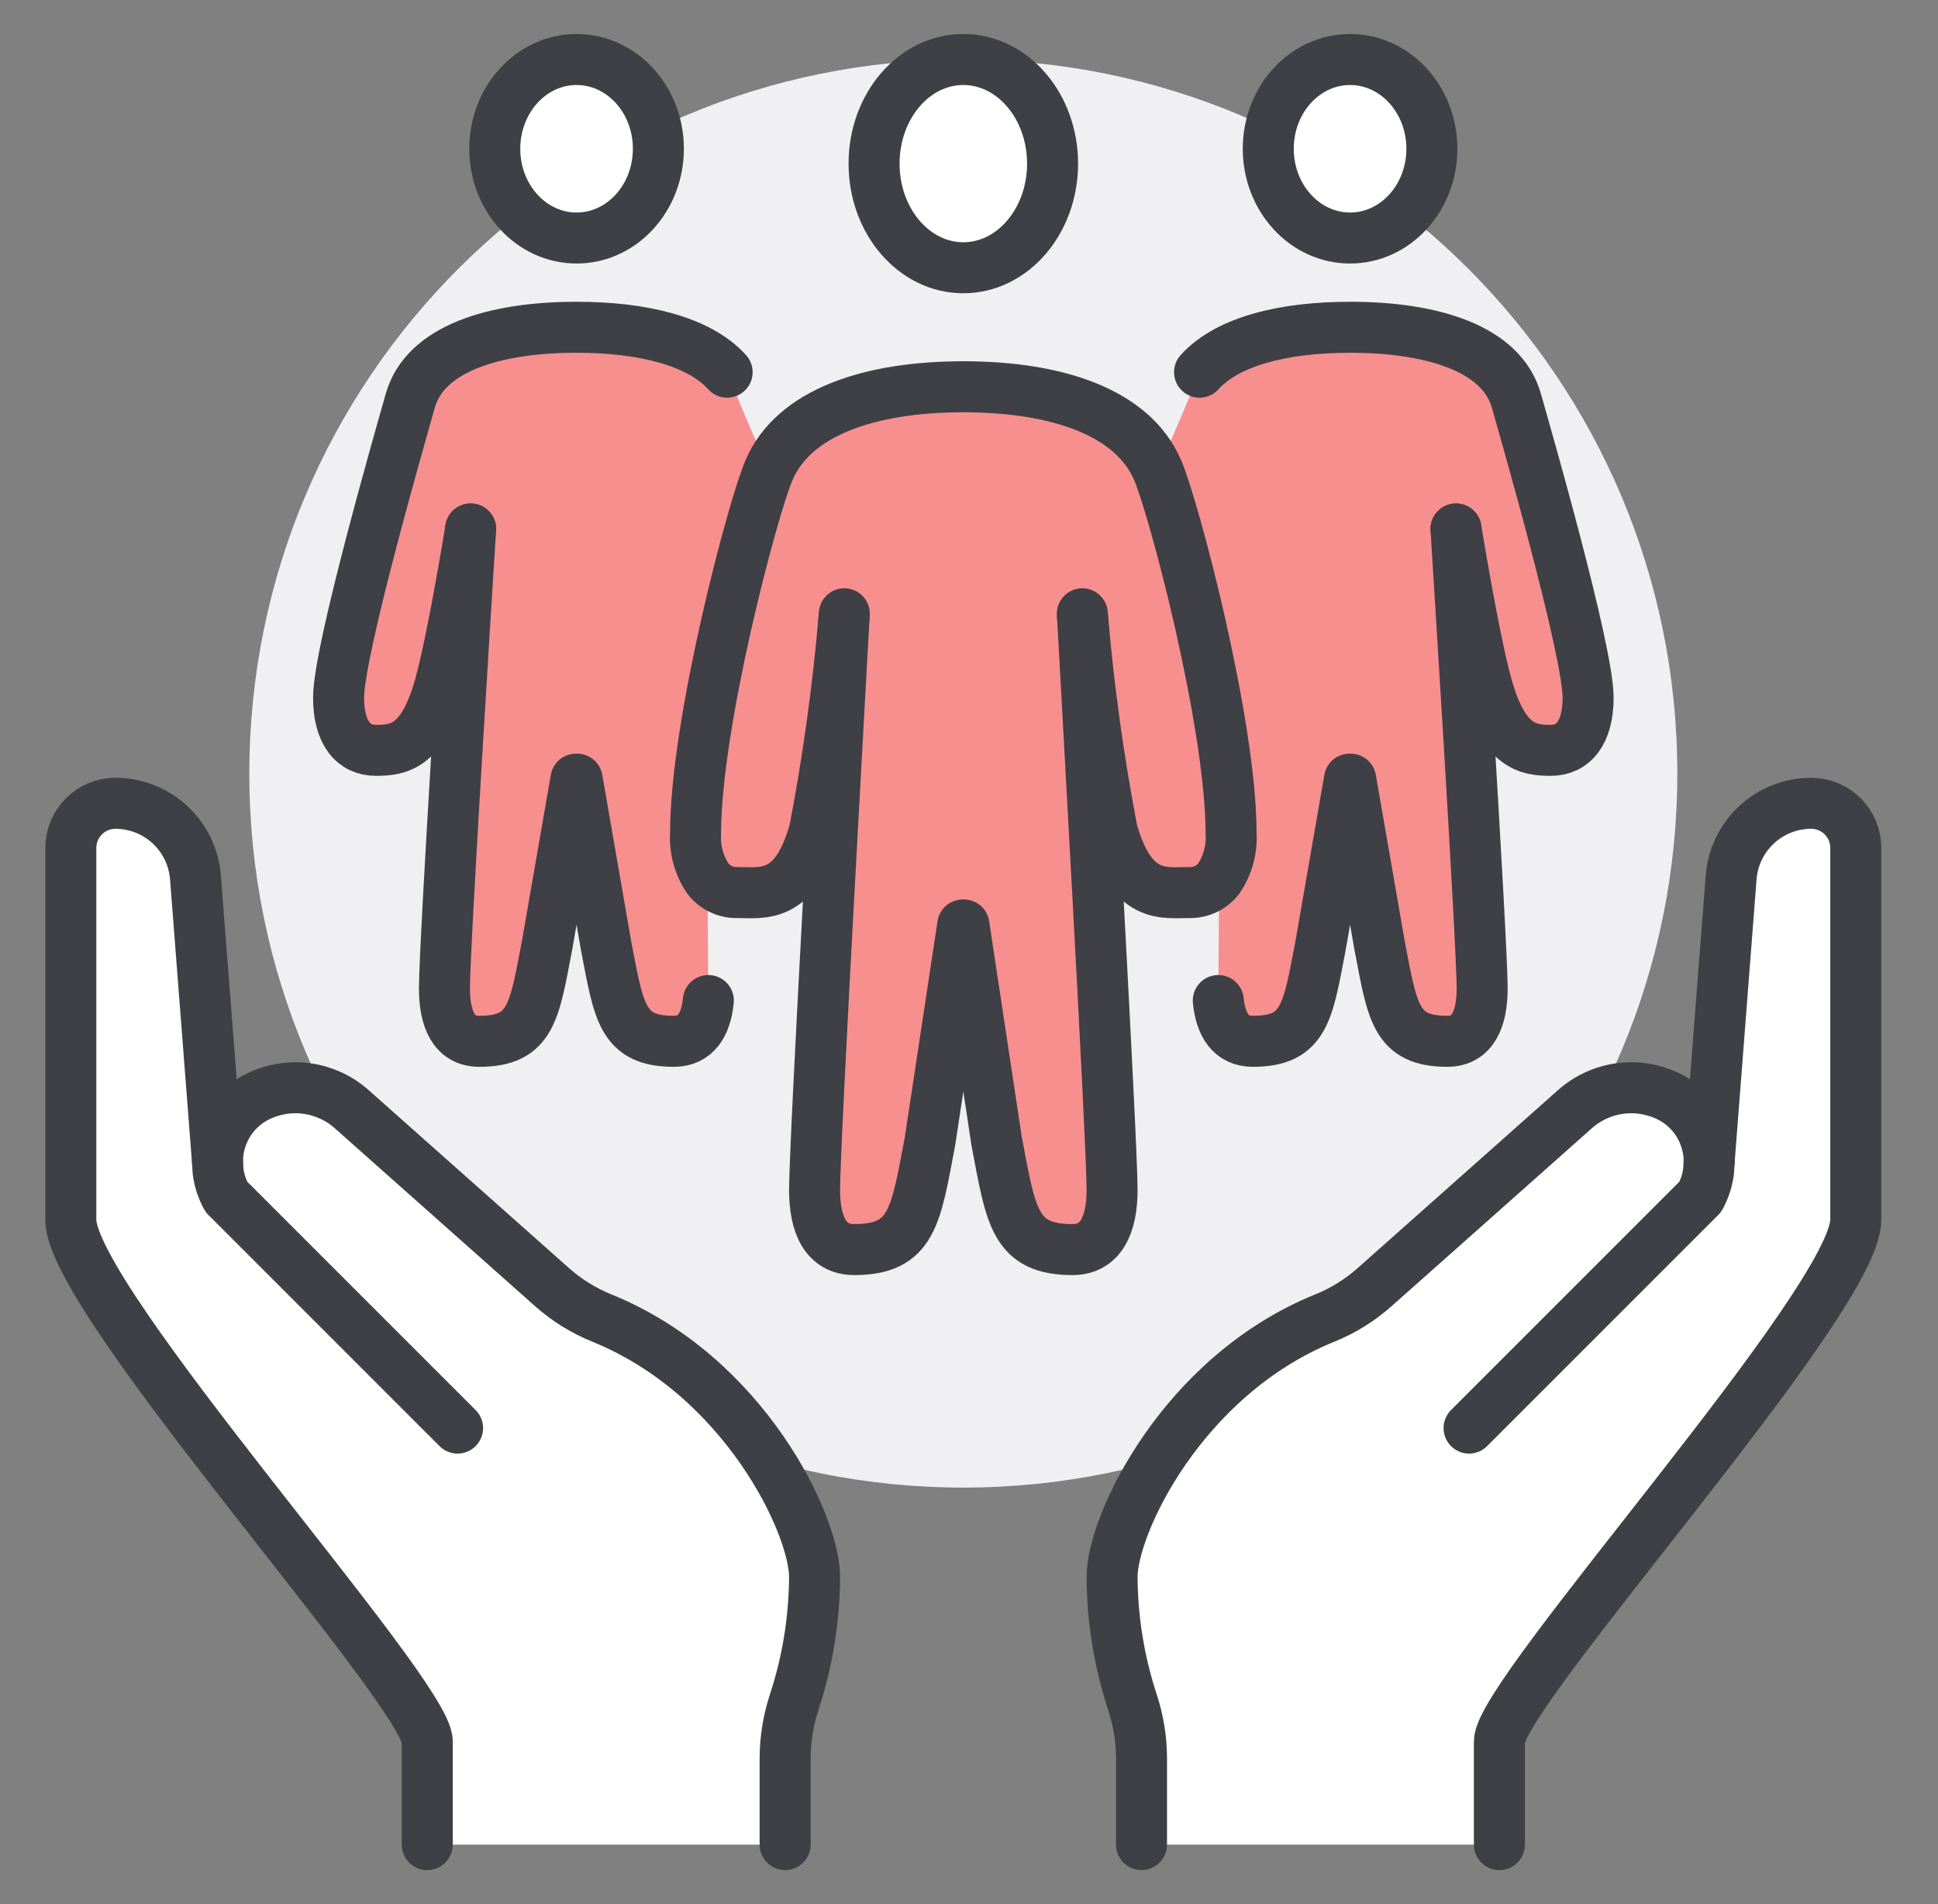 <svg xmlns="http://www.w3.org/2000/svg" width="57" height="56" viewBox="0 0 57 56" fill="none"><rect x="0" y="0" width="57" height="56" fill="#808080" stroke="none"/><path d="M28.333 43.75C39.931 43.75 49.333 34.348 49.333 22.75C49.333 11.152 39.931 1.75 28.333 1.75C16.735 1.75 7.333 11.152 7.333 22.75C7.333 34.348 16.735 43.75 28.333 43.75Z" fill="#F0F0F2"></path><path d="M45.614 22.067C44.958 22.067 44.241 21.989 43.733 20.177C43.348 18.804 42.823 15.557 42.823 15.557C42.823 15.557 43.593 27.711 43.593 29.067C43.593 29.96 43.322 30.625 42.569 30.625C41.038 30.625 40.951 29.759 40.574 27.799L39.726 22.916L39.708 22.986L39.691 22.916L38.842 27.799C38.466 29.759 38.378 30.625 36.847 30.625C36.199 30.625 35.902 30.135 35.832 29.426L35.858 25.821C36.113 25.433 36.236 24.973 36.208 24.509C36.208 21.254 34.511 14.884 34.047 13.825C34.668 12.486 35.281 10.946 35.281 10.946C36.112 10.027 37.774 9.625 39.708 9.625C42.158 9.625 44.171 10.264 44.599 11.786C44.879 12.775 46.708 19.128 46.708 20.519C46.708 21.551 46.262 22.067 45.614 22.067Z" fill="#F78F8F"></path><path d="M11.052 22.067C11.708 22.067 12.425 21.989 12.933 20.177C13.318 18.804 13.843 15.557 13.843 15.557C13.843 15.557 13.073 27.711 13.073 29.067C13.073 29.96 13.344 30.625 14.097 30.625C15.628 30.625 15.716 29.759 16.092 27.799L16.941 22.916L16.958 22.986L16.976 22.916L17.824 27.799C18.201 29.759 18.288 30.625 19.819 30.625C20.467 30.625 20.764 30.135 20.834 29.426L20.808 25.821C20.553 25.433 20.43 24.973 20.458 24.509C20.458 21.254 22.155 14.884 22.619 13.825C21.998 12.486 21.386 10.946 21.386 10.946C20.554 10.027 18.892 9.625 16.958 9.625C14.508 9.625 12.495 10.264 12.067 11.786C11.787 12.775 9.958 19.128 9.958 20.519C9.958 21.551 10.404 22.067 11.052 22.067Z" fill="#F78F8F"></path><path d="M28.333 11.375C31.089 11.375 33.32 12.127 34.047 13.825C34.51 14.884 36.208 21.254 36.208 24.509C36.236 24.973 36.113 25.433 35.858 25.821C35.757 25.959 35.623 26.071 35.469 26.145C35.315 26.22 35.145 26.256 34.974 26.25C34.239 26.25 33.277 26.46 32.708 24.421C32.312 22.355 32.023 20.27 31.842 18.174C31.92 19.652 32.708 33.556 32.708 35C32.708 35.998 32.393 36.75 31.544 36.75C29.829 36.75 29.733 35.77 29.313 33.565L28.351 27.204L28.333 27.282L28.316 27.204L27.353 33.565C26.933 35.77 26.837 36.75 25.122 36.75C24.273 36.75 23.958 35.998 23.958 35C23.958 33.556 24.745 19.652 24.824 18.174C24.643 20.27 24.354 22.355 23.958 24.421C23.389 26.46 22.427 26.25 21.692 26.25C21.521 26.256 21.351 26.22 21.197 26.145C21.043 26.071 20.909 25.959 20.808 25.821C20.553 25.433 20.43 24.973 20.458 24.509C20.458 21.254 22.155 14.884 22.619 13.825C23.346 12.127 25.577 11.375 28.333 11.375Z" fill="#F78F8F"></path><path d="M28.333 7.875C29.783 7.875 30.958 6.504 30.958 4.812C30.958 3.121 29.783 1.75 28.333 1.75C26.883 1.75 25.708 3.121 25.708 4.812C25.708 6.504 26.883 7.875 28.333 7.875Z" fill="white"></path><path d="M39.708 7C41.037 7 42.114 5.825 42.114 4.375C42.114 2.925 41.037 1.75 39.708 1.75C38.379 1.75 37.302 2.925 37.302 4.375C37.302 5.825 38.379 7 39.708 7Z" fill="white"></path><path d="M16.958 7C18.287 7 19.364 5.825 19.364 4.375C19.364 2.925 18.287 1.75 16.958 1.75C15.629 1.75 14.552 2.925 14.552 4.375C14.552 5.825 15.629 7 16.958 7Z" fill="white"></path><path d="M50.269 34.169L50.917 25.804C50.963 25.211 51.231 24.658 51.667 24.254C52.103 23.85 52.676 23.625 53.27 23.625C53.619 23.625 53.952 23.763 54.199 24.009C54.445 24.256 54.583 24.589 54.583 24.938V35.875C54.583 38.255 44.1 49.77 44.1 51.214V54.25H33.574V51.73C33.575 51.168 33.486 50.61 33.312 50.076C32.918 48.882 32.715 47.633 32.708 46.375C32.708 44.844 34.764 40.477 38.947 38.771C39.5 38.55 40.009 38.233 40.452 37.835L46.323 32.62C46.695 32.29 47.157 32.078 47.649 32.013C48.142 31.948 48.643 32.031 49.088 32.252C49.346 32.38 49.576 32.56 49.762 32.779C49.949 32.999 50.089 33.255 50.173 33.53C50.239 33.736 50.272 33.952 50.269 34.169Z" fill="white"></path><path d="M6.397 34.169L5.749 25.804C5.703 25.211 5.435 24.658 4.999 24.254C4.562 23.85 3.99 23.625 3.396 23.625C3.047 23.625 2.714 23.763 2.467 24.009C2.221 24.256 2.083 24.589 2.083 24.938V35.875C2.083 38.255 12.566 49.77 12.566 51.214V54.25H23.092V51.73C23.091 51.168 23.18 50.61 23.354 50.076C23.748 48.882 23.951 47.633 23.958 46.375C23.958 44.844 21.902 40.477 17.719 38.771C17.166 38.55 16.657 38.233 16.214 37.835L10.343 32.62C9.971 32.29 9.51 32.078 9.017 32.013C8.524 31.948 8.023 32.031 7.578 32.252C7.32 32.38 7.09 32.56 6.904 32.779C6.717 32.999 6.578 33.255 6.493 33.53C6.427 33.736 6.394 33.952 6.397 34.169Z" fill="white"></path><path d="M44.1 54.25V51.214C44.1 49.77 54.582 38.255 54.582 35.875V24.938C54.582 24.589 54.444 24.256 54.198 24.009C53.952 23.763 53.618 23.625 53.27 23.625C52.675 23.625 52.103 23.85 51.666 24.254C51.23 24.658 50.962 25.211 50.916 25.804L50.268 34.169" stroke="#3F3F46" stroke-width="1.5" stroke-linecap="round" stroke-linejoin="round"></path><path d="M12.566 54.25V51.214C12.566 49.77 2.083 38.255 2.083 35.875V24.938C2.083 24.589 2.221 24.256 2.467 24.009C2.714 23.763 3.047 23.625 3.396 23.625C3.99 23.625 4.562 23.85 4.999 24.254C5.435 24.658 5.703 25.211 5.749 25.804L6.397 34.169" stroke="#3F3F46" stroke-width="1.5" stroke-linecap="round" stroke-linejoin="round"></path><path d="M43.208 42L50.007 35.201C50.135 34.968 50.218 34.713 50.252 34.449L50.269 34.169C50.272 33.952 50.239 33.736 50.173 33.53C50.089 33.255 49.949 32.999 49.762 32.779C49.576 32.56 49.346 32.38 49.088 32.252C48.643 32.031 48.142 31.947 47.649 32.013C47.157 32.078 46.695 32.29 46.323 32.62L40.452 37.835C40.009 38.233 39.5 38.55 38.947 38.771C34.764 40.477 32.708 44.844 32.708 46.375C32.715 47.633 32.918 48.882 33.312 50.076C33.486 50.61 33.575 51.168 33.574 51.73V54.25" stroke="#3F3F46" stroke-width="1.5" stroke-linecap="round" stroke-linejoin="round"></path><path d="M13.458 42L6.659 35.201C6.531 34.968 6.448 34.713 6.414 34.449L6.397 34.169C6.394 33.952 6.427 33.736 6.493 33.53C6.577 33.255 6.717 32.999 6.904 32.779C7.09 32.56 7.32 32.38 7.578 32.252C8.023 32.031 8.524 31.947 9.017 32.013C9.509 32.078 9.971 32.29 10.343 32.62L16.214 37.835C16.657 38.233 17.166 38.55 17.719 38.771C21.902 40.477 23.958 44.844 23.958 46.375C23.951 47.633 23.748 48.882 23.354 50.076C23.18 50.61 23.091 51.168 23.092 51.73V54.25" stroke="#3F3F46" stroke-width="1.5" stroke-linecap="round" stroke-linejoin="round"></path><path d="M28.333 7.875C29.783 7.875 30.958 6.504 30.958 4.812C30.958 3.121 29.783 1.75 28.333 1.75C26.883 1.75 25.708 3.121 25.708 4.812C25.708 6.504 26.883 7.875 28.333 7.875Z" stroke="#3F3F46" stroke-width="1.5" stroke-linecap="round" stroke-linejoin="round"></path><path d="M31.842 18.174C31.921 19.652 32.708 33.556 32.708 35C32.708 35.998 32.393 36.75 31.544 36.75C29.829 36.75 29.733 35.77 29.313 33.565L28.351 27.204L28.333 27.282L28.316 27.204L27.353 33.565C26.933 35.77 26.837 36.75 25.122 36.75C24.273 36.75 23.958 35.998 23.958 35C23.958 33.556 24.745 19.652 24.824 18.174" stroke="#3F3F46" stroke-width="1.5" stroke-linecap="round" stroke-linejoin="round"></path><path d="M31.833 18.051C31.833 18.051 31.833 18.095 31.842 18.174C32.023 20.27 32.312 22.355 32.708 24.421C33.277 26.46 34.239 26.25 34.974 26.25C35.145 26.256 35.315 26.22 35.469 26.145C35.623 26.071 35.757 25.959 35.858 25.821C36.113 25.433 36.236 24.973 36.208 24.509C36.208 21.254 34.51 14.884 34.047 13.825C33.32 12.127 31.089 11.375 28.333 11.375C25.577 11.375 23.346 12.127 22.619 13.825C22.155 14.884 20.458 21.254 20.458 24.509C20.43 24.973 20.553 25.433 20.808 25.821C20.909 25.959 21.043 26.071 21.197 26.145C21.351 26.22 21.521 26.256 21.692 26.25C22.427 26.25 23.389 26.46 23.958 24.421C24.354 22.355 24.643 20.27 24.824 18.174C24.833 18.095 24.833 18.051 24.833 18.051" stroke="#3F3F46" stroke-width="1.5" stroke-linecap="round" stroke-linejoin="round"></path><path d="M39.708 7C41.037 7 42.114 5.825 42.114 4.375C42.114 2.925 41.037 1.75 39.708 1.75C38.379 1.75 37.302 2.925 37.302 4.375C37.302 5.825 38.379 7 39.708 7Z" stroke="#3F3F46" stroke-width="1.5" stroke-linecap="round" stroke-linejoin="round"></path><path d="M16.958 7C18.287 7 19.364 5.825 19.364 4.375C19.364 2.925 18.287 1.75 16.958 1.75C15.629 1.75 14.552 2.925 14.552 4.375C14.552 5.825 15.629 7 16.958 7Z" stroke="#3F3F46" stroke-width="1.5" stroke-linecap="round" stroke-linejoin="round"></path><path d="M42.823 15.557C42.823 15.557 43.593 27.711 43.593 29.067C43.593 29.96 43.322 30.625 42.569 30.625C41.038 30.625 40.951 29.759 40.575 27.799L39.726 22.916L39.708 22.986L39.691 22.916L38.842 27.799C38.466 29.759 38.378 30.625 36.847 30.625C36.2 30.625 35.902 30.135 35.832 29.426" stroke="#3F3F46" stroke-width="1.5" stroke-linecap="round" stroke-linejoin="round"></path><path d="M13.842 15.557C13.842 15.557 13.072 27.711 13.072 29.067C13.072 29.96 13.344 30.625 14.096 30.625C15.627 30.625 15.715 29.758 16.091 27.798L16.94 22.916L16.957 22.986L16.975 22.916L17.823 27.798C18.2 29.758 18.287 30.625 19.819 30.625C20.466 30.625 20.764 30.135 20.834 29.426" stroke="#3F3F46" stroke-width="1.5" stroke-linecap="round" stroke-linejoin="round"></path><path d="M42.824 15.557C42.824 15.557 43.349 18.804 43.734 20.177C44.241 21.989 44.959 22.067 45.615 22.067C46.271 22.067 46.709 21.551 46.709 20.519C46.709 19.128 44.88 12.775 44.6 11.786C44.171 10.264 42.159 9.625 39.709 9.625C37.775 9.625 36.112 10.027 35.281 10.946" stroke="#3F3F46" stroke-width="1.5" stroke-linecap="round" stroke-linejoin="round"></path><path d="M13.843 15.557C13.843 15.557 13.318 18.804 12.933 20.177C12.425 21.989 11.708 22.067 11.052 22.067C10.396 22.067 9.958 21.551 9.958 20.519C9.958 19.128 11.787 12.775 12.067 11.786C12.495 10.264 14.508 9.625 16.958 9.625C18.892 9.625 20.554 10.027 21.386 10.946" stroke="#3F3F46" stroke-width="1.5" stroke-linecap="round" stroke-linejoin="round"></path></svg>